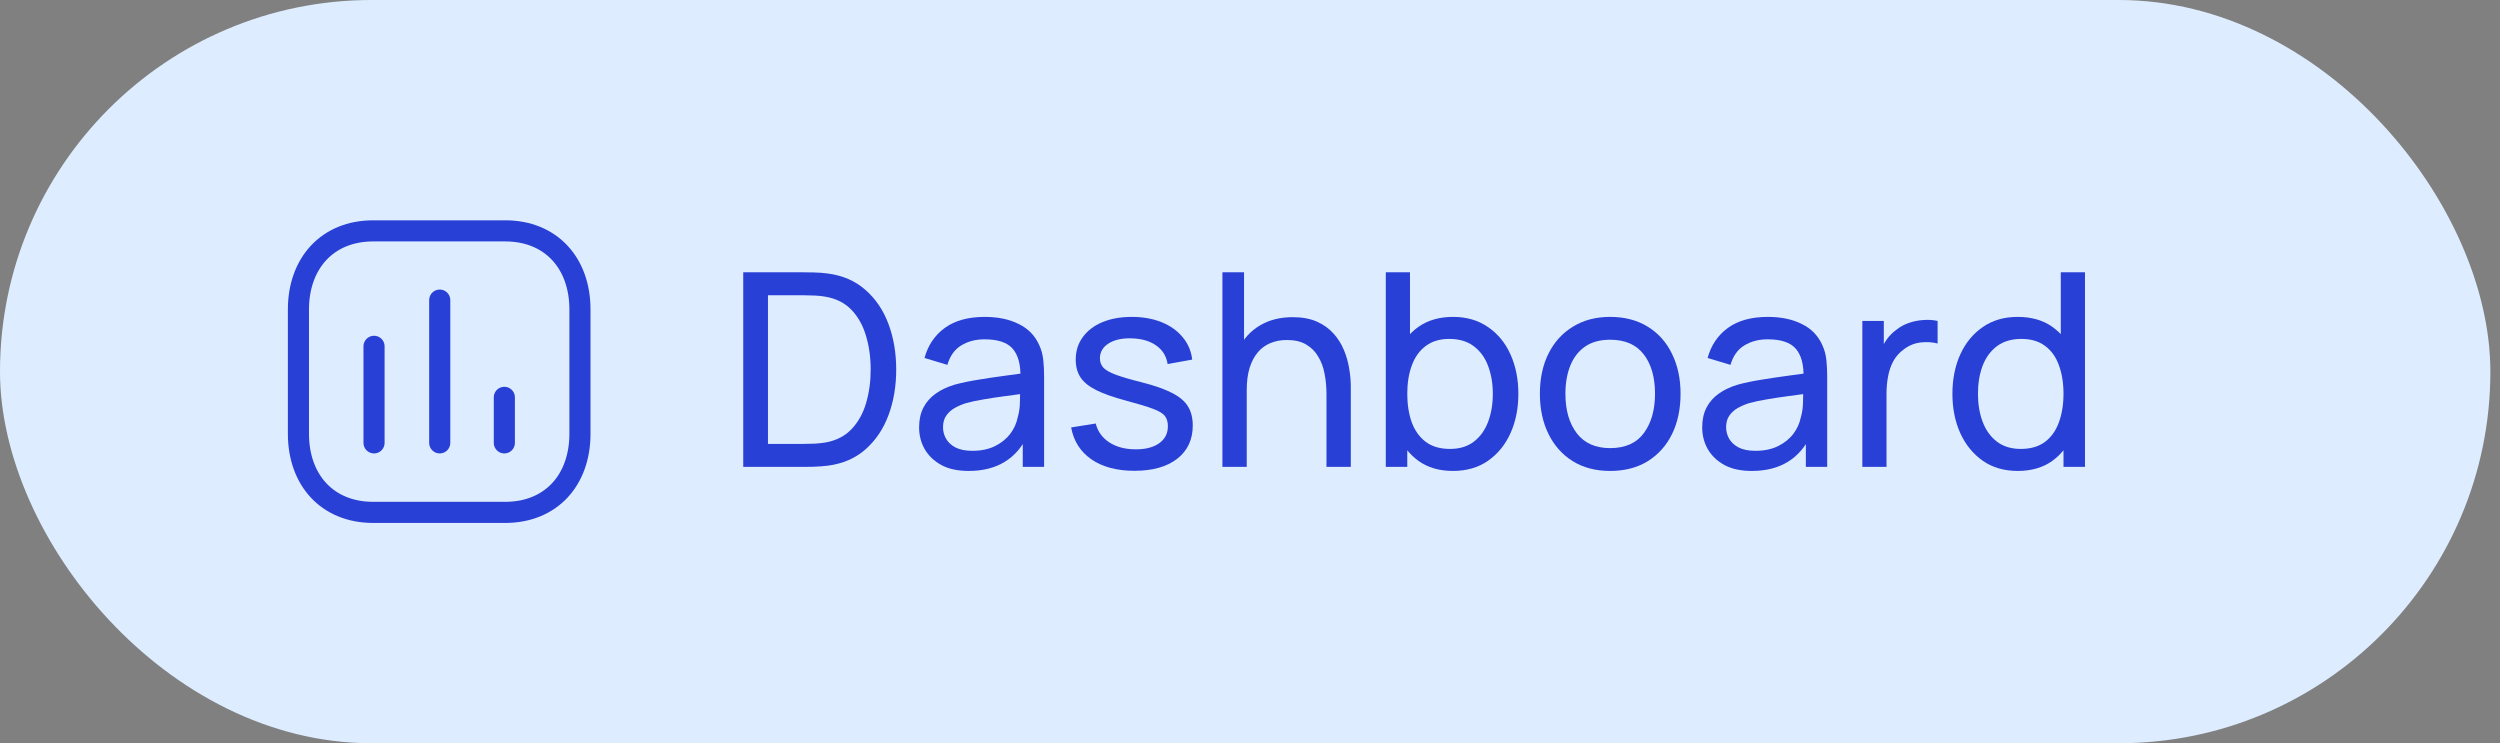<svg xmlns="http://www.w3.org/2000/svg" width="148" height="44" viewBox="0 0 148 44" fill="none"><rect x="0" y="0" width="148" height="44" fill="#808080" stroke="none"/><rect width="147.43" height="44" rx="22" fill="#DDEDFF"></rect><path d="M22.143 20.502V26.218" stroke="#2940D6" stroke-width="1.25" stroke-linecap="round" stroke-linejoin="round"></path><path d="M26.032 17.766V26.218" stroke="#2940D6" stroke-width="1.25" stroke-linecap="round" stroke-linejoin="round"></path><path d="M29.857 23.523V26.218" stroke="#2940D6" stroke-width="1.25" stroke-linecap="round" stroke-linejoin="round"></path><path fill-rule="evenodd" clip-rule="evenodd" d="M29.905 13.667H22.095C19.373 13.667 17.667 15.594 17.667 18.321V25.679C17.667 28.407 19.365 30.333 22.095 30.333H29.905C32.635 30.333 34.333 28.407 34.333 25.679V18.321C34.333 15.594 32.635 13.667 29.905 13.667Z" stroke="#2940D6" stroke-width="1.25" stroke-linecap="round" stroke-linejoin="round"></path><path d="M119.455 27.88C118.649 27.88 117.959 27.68 117.383 27.28C116.807 26.875 116.361 26.328 116.047 25.64C115.737 24.952 115.583 24.176 115.583 23.312C115.583 22.448 115.737 21.672 116.047 20.984C116.361 20.296 116.807 19.755 117.383 19.36C117.959 18.96 118.647 18.76 119.447 18.76C120.263 18.76 120.948 18.957 121.503 19.352C122.057 19.747 122.476 20.288 122.759 20.976C123.047 21.664 123.191 22.443 123.191 23.312C123.191 24.171 123.047 24.947 122.759 25.64C122.476 26.328 122.057 26.875 121.503 27.28C120.948 27.68 120.265 27.88 119.455 27.88ZM119.631 26.576C120.212 26.576 120.689 26.438 121.063 26.16C121.436 25.878 121.711 25.491 121.887 25C122.068 24.504 122.159 23.942 122.159 23.312C122.159 22.672 122.068 22.11 121.887 21.624C121.711 21.134 121.439 20.752 121.071 20.48C120.703 20.203 120.236 20.064 119.671 20.064C119.084 20.064 118.599 20.208 118.215 20.496C117.836 20.784 117.553 21.174 117.367 21.664C117.185 22.155 117.095 22.704 117.095 23.312C117.095 23.925 117.188 24.48 117.375 24.976C117.561 25.467 117.841 25.856 118.215 26.144C118.593 26.432 119.065 26.576 119.631 26.576ZM122.159 27.64V21.28H121.999V16.12H123.431V27.64H122.159Z" fill="#2940D6"></path><path d="M110.25 27.64V19H111.522V21.088L111.314 20.816C111.415 20.549 111.546 20.304 111.706 20.08C111.871 19.856 112.055 19.672 112.258 19.528C112.482 19.347 112.735 19.208 113.018 19.112C113.301 19.016 113.589 18.96 113.882 18.944C114.175 18.923 114.45 18.941 114.706 19V20.336C114.407 20.256 114.079 20.235 113.722 20.272C113.365 20.309 113.034 20.44 112.73 20.664C112.453 20.861 112.237 21.101 112.082 21.384C111.933 21.667 111.829 21.973 111.77 22.304C111.711 22.629 111.682 22.963 111.682 23.304V27.64H110.25Z" fill="#2940D6"></path><path d="M103.706 27.88C103.061 27.88 102.519 27.763 102.082 27.528C101.65 27.288 101.322 26.973 101.098 26.584C100.879 26.195 100.77 25.768 100.77 25.304C100.77 24.851 100.855 24.459 101.026 24.128C101.202 23.792 101.447 23.515 101.762 23.296C102.077 23.072 102.453 22.896 102.89 22.768C103.301 22.656 103.759 22.56 104.266 22.48C104.778 22.395 105.295 22.317 105.818 22.248C106.341 22.179 106.829 22.112 107.282 22.048L106.77 22.344C106.786 21.576 106.631 21.008 106.306 20.64C105.986 20.272 105.431 20.088 104.642 20.088C104.119 20.088 103.661 20.208 103.266 20.448C102.877 20.683 102.602 21.067 102.442 21.6L101.09 21.192C101.298 20.435 101.701 19.84 102.298 19.408C102.895 18.976 103.682 18.76 104.658 18.76C105.442 18.76 106.114 18.901 106.674 19.184C107.239 19.461 107.645 19.883 107.89 20.448C108.013 20.715 108.09 21.005 108.122 21.32C108.154 21.629 108.17 21.955 108.17 22.296V27.64H106.906V25.568L107.202 25.76C106.877 26.459 106.421 26.987 105.834 27.344C105.253 27.701 104.543 27.88 103.706 27.88ZM103.922 26.688C104.434 26.688 104.877 26.597 105.25 26.416C105.629 26.229 105.933 25.987 106.162 25.688C106.391 25.384 106.541 25.053 106.61 24.696C106.69 24.429 106.733 24.133 106.738 23.808C106.749 23.477 106.754 23.224 106.754 23.048L107.25 23.264C106.786 23.328 106.33 23.389 105.882 23.448C105.434 23.507 105.01 23.571 104.61 23.64C104.21 23.704 103.85 23.781 103.53 23.872C103.295 23.947 103.074 24.043 102.866 24.16C102.663 24.277 102.498 24.429 102.37 24.616C102.247 24.797 102.186 25.024 102.186 25.296C102.186 25.531 102.245 25.755 102.362 25.968C102.485 26.181 102.671 26.355 102.922 26.488C103.178 26.621 103.511 26.688 103.922 26.688Z" fill="#2940D6"></path><path d="M95.321 27.88C94.462 27.88 93.721 27.685 93.097 27.296C92.478 26.907 92.001 26.368 91.665 25.68C91.329 24.992 91.161 24.203 91.161 23.312C91.161 22.405 91.331 21.611 91.673 20.928C92.014 20.245 92.497 19.715 93.121 19.336C93.745 18.952 94.478 18.76 95.321 18.76C96.185 18.76 96.929 18.955 97.553 19.344C98.177 19.728 98.654 20.264 98.985 20.952C99.321 21.635 99.489 22.421 99.489 23.312C99.489 24.213 99.321 25.008 98.985 25.696C98.649 26.379 98.169 26.915 97.545 27.304C96.921 27.688 96.179 27.88 95.321 27.88ZM95.321 26.528C96.217 26.528 96.883 26.229 97.321 25.632C97.758 25.035 97.977 24.261 97.977 23.312C97.977 22.336 97.755 21.56 97.313 20.984C96.87 20.403 96.206 20.112 95.321 20.112C94.718 20.112 94.222 20.248 93.833 20.52C93.443 20.792 93.153 21.168 92.961 21.648C92.769 22.128 92.673 22.683 92.673 23.312C92.673 24.283 92.897 25.061 93.345 25.648C93.793 26.235 94.451 26.528 95.321 26.528Z" fill="#2940D6"></path><path d="M86.015 27.88C85.204 27.88 84.522 27.68 83.967 27.28C83.412 26.875 82.991 26.328 82.703 25.64C82.42 24.947 82.279 24.171 82.279 23.312C82.279 22.443 82.42 21.664 82.703 20.976C82.991 20.288 83.412 19.747 83.967 19.352C84.527 18.957 85.212 18.76 86.023 18.76C86.823 18.76 87.511 18.96 88.087 19.36C88.668 19.755 89.114 20.296 89.423 20.984C89.732 21.672 89.887 22.448 89.887 23.312C89.887 24.176 89.732 24.952 89.423 25.64C89.114 26.328 88.668 26.875 88.087 27.28C87.511 27.68 86.82 27.88 86.015 27.88ZM82.039 27.64V16.12H83.471V21.28H83.311V27.64H82.039ZM85.839 26.576C86.409 26.576 86.882 26.432 87.255 26.144C87.628 25.856 87.908 25.467 88.095 24.976C88.281 24.48 88.375 23.925 88.375 23.312C88.375 22.704 88.281 22.155 88.095 21.664C87.913 21.174 87.631 20.784 87.247 20.496C86.868 20.208 86.385 20.064 85.799 20.064C85.239 20.064 84.775 20.203 84.407 20.48C84.039 20.752 83.764 21.134 83.583 21.624C83.401 22.11 83.311 22.672 83.311 23.312C83.311 23.942 83.399 24.504 83.575 25C83.756 25.491 84.034 25.878 84.407 26.16C84.78 26.438 85.257 26.576 85.839 26.576Z" fill="#2940D6"></path><path d="M78.527 27.64V23.312C78.527 22.901 78.49 22.507 78.415 22.128C78.346 21.75 78.22 21.411 78.039 21.112C77.863 20.808 77.623 20.568 77.319 20.392C77.02 20.216 76.642 20.128 76.183 20.128C75.826 20.128 75.5 20.189 75.207 20.312C74.919 20.43 74.671 20.611 74.463 20.856C74.255 21.102 74.092 21.411 73.975 21.784C73.863 22.152 73.807 22.587 73.807 23.088L72.871 22.8C72.871 21.963 73.02 21.245 73.319 20.648C73.623 20.046 74.047 19.584 74.591 19.264C75.14 18.939 75.786 18.776 76.527 18.776C77.087 18.776 77.564 18.864 77.959 19.04C78.354 19.216 78.682 19.451 78.943 19.744C79.204 20.032 79.41 20.358 79.559 20.72C79.708 21.078 79.812 21.443 79.871 21.816C79.935 22.184 79.967 22.534 79.967 22.864V27.64H78.527ZM72.367 27.64V16.12H73.647V22.48H73.807V27.64H72.367Z" fill="#2940D6"></path><path d="M67.155 27.872C66.125 27.872 65.28 27.648 64.619 27.2C63.963 26.747 63.56 26.115 63.411 25.304L64.867 25.072C64.984 25.541 65.253 25.915 65.675 26.192C66.096 26.464 66.619 26.6 67.243 26.6C67.835 26.6 68.299 26.477 68.635 26.232C68.971 25.987 69.139 25.653 69.139 25.232C69.139 24.987 69.083 24.789 68.971 24.64C68.859 24.485 68.627 24.341 68.275 24.208C67.928 24.075 67.403 23.915 66.699 23.728C65.936 23.525 65.336 23.315 64.899 23.096C64.461 22.877 64.149 22.624 63.963 22.336C63.776 22.048 63.683 21.699 63.683 21.288C63.683 20.781 63.821 20.339 64.099 19.96C64.376 19.576 64.763 19.28 65.259 19.072C65.76 18.864 66.341 18.76 67.003 18.76C67.659 18.76 68.245 18.864 68.763 19.072C69.28 19.28 69.696 19.576 70.011 19.96C70.331 20.339 70.52 20.781 70.579 21.288L69.123 21.552C69.053 21.088 68.829 20.723 68.451 20.456C68.077 20.189 67.595 20.048 67.003 20.032C66.443 20.011 65.987 20.109 65.635 20.328C65.288 20.547 65.115 20.843 65.115 21.216C65.115 21.424 65.179 21.603 65.307 21.752C65.44 21.901 65.683 22.043 66.035 22.176C66.392 22.309 66.909 22.461 67.587 22.632C68.349 22.824 68.949 23.035 69.387 23.264C69.829 23.488 70.144 23.755 70.331 24.064C70.517 24.368 70.611 24.744 70.611 25.192C70.611 26.024 70.304 26.68 69.691 27.16C69.077 27.635 68.232 27.872 67.155 27.872Z" fill="#2940D6"></path><path d="M57.347 27.88C56.701 27.88 56.16 27.763 55.723 27.528C55.291 27.288 54.963 26.973 54.739 26.584C54.52 26.195 54.411 25.768 54.411 25.304C54.411 24.851 54.496 24.459 54.667 24.128C54.843 23.792 55.088 23.515 55.403 23.296C55.717 23.072 56.093 22.896 56.531 22.768C56.941 22.656 57.4 22.56 57.907 22.48C58.419 22.395 58.936 22.317 59.459 22.248C59.981 22.179 60.469 22.112 60.923 22.048L60.411 22.344C60.427 21.576 60.272 21.008 59.947 20.64C59.627 20.272 59.072 20.088 58.283 20.088C57.76 20.088 57.301 20.208 56.907 20.448C56.517 20.683 56.243 21.067 56.083 21.6L54.731 21.192C54.939 20.435 55.341 19.84 55.939 19.408C56.536 18.976 57.323 18.76 58.299 18.76C59.083 18.76 59.755 18.901 60.315 19.184C60.88 19.461 61.285 19.883 61.531 20.448C61.653 20.715 61.731 21.005 61.763 21.32C61.795 21.629 61.811 21.955 61.811 22.296V27.64H60.547V25.568L60.843 25.76C60.517 26.459 60.061 26.987 59.475 27.344C58.893 27.701 58.184 27.88 57.347 27.88ZM57.563 26.688C58.075 26.688 58.517 26.597 58.891 26.416C59.269 26.229 59.573 25.987 59.803 25.688C60.032 25.384 60.181 25.053 60.251 24.696C60.331 24.429 60.373 24.133 60.379 23.808C60.389 23.477 60.395 23.224 60.395 23.048L60.891 23.264C60.427 23.328 59.971 23.389 59.523 23.448C59.075 23.507 58.651 23.571 58.251 23.64C57.851 23.704 57.491 23.781 57.171 23.872C56.936 23.947 56.715 24.043 56.507 24.16C56.304 24.277 56.139 24.429 56.011 24.616C55.888 24.797 55.827 25.024 55.827 25.296C55.827 25.531 55.885 25.755 56.003 25.968C56.125 26.181 56.312 26.355 56.563 26.488C56.819 26.621 57.152 26.688 57.563 26.688Z" fill="#2940D6"></path><path d="M44 27.64V16.12H47.552C47.669 16.12 47.875 16.123 48.168 16.128C48.461 16.134 48.741 16.155 49.008 16.192C49.899 16.309 50.643 16.635 51.24 17.168C51.843 17.696 52.296 18.368 52.6 19.184C52.904 20 53.056 20.899 53.056 21.88C53.056 22.861 52.904 23.76 52.6 24.576C52.296 25.392 51.843 26.067 51.24 26.6C50.643 27.128 49.899 27.451 49.008 27.568C48.741 27.6 48.459 27.622 48.16 27.632C47.867 27.637 47.664 27.64 47.552 27.64H44ZM45.464 26.28H47.552C47.755 26.28 47.981 26.275 48.232 26.264C48.483 26.248 48.701 26.224 48.888 26.192C49.517 26.075 50.027 25.811 50.416 25.4C50.805 24.989 51.091 24.477 51.272 23.864C51.453 23.251 51.544 22.59 51.544 21.88C51.544 21.155 51.451 20.485 51.264 19.872C51.083 19.259 50.797 18.75 50.408 18.344C50.019 17.939 49.512 17.68 48.888 17.568C48.701 17.531 48.48 17.507 48.224 17.496C47.968 17.485 47.744 17.48 47.552 17.48H45.464V26.28Z" fill="#2940D6"></path></svg>